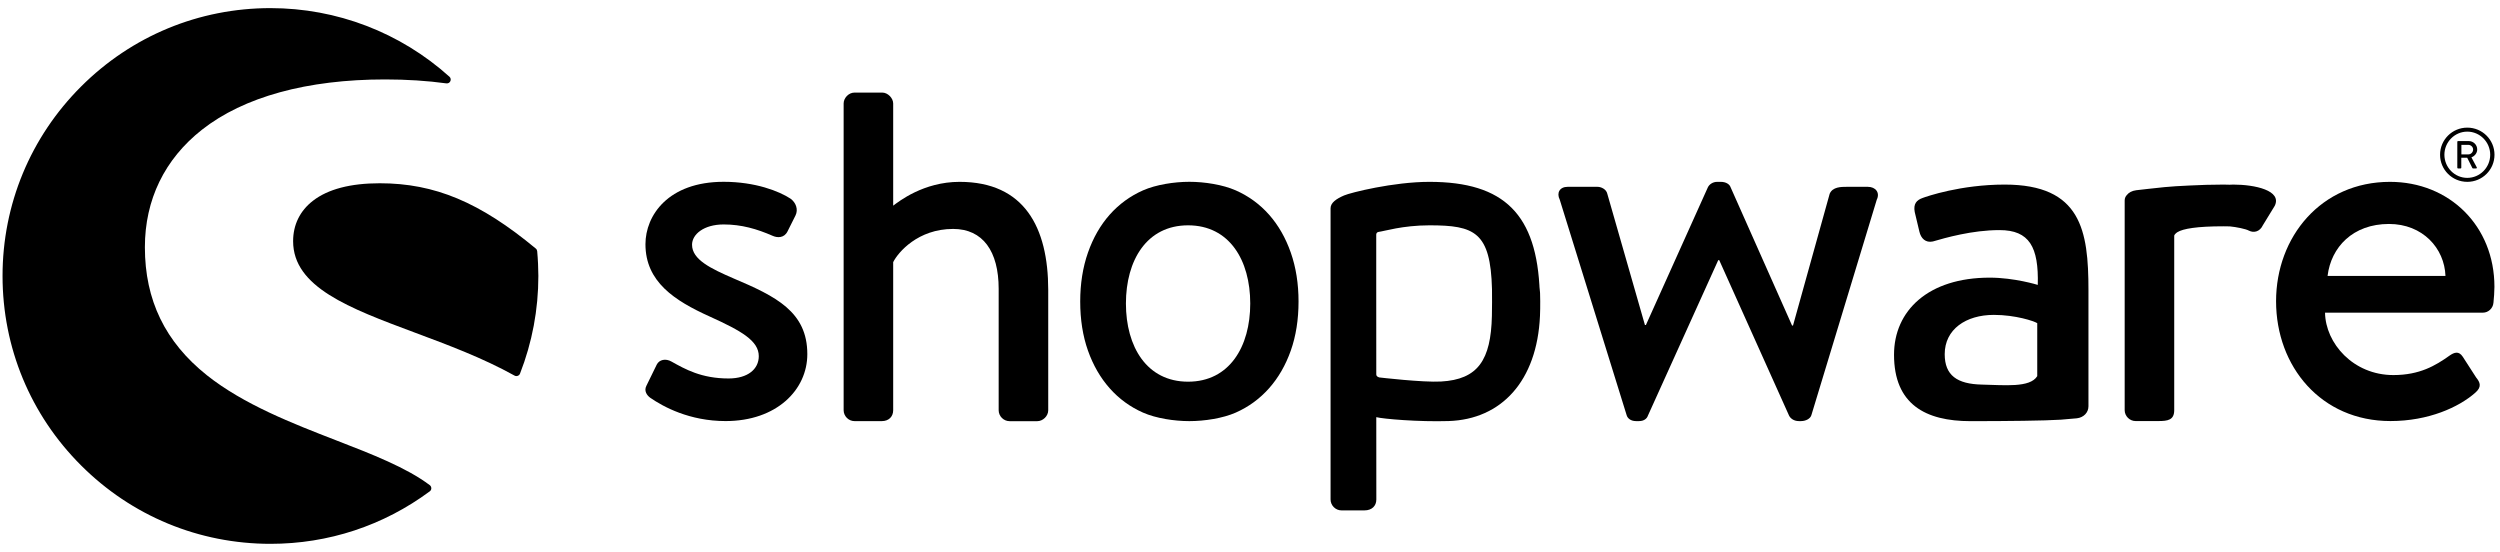 <svg width="154" height="34" viewBox="0 0 154 34" fill="none" xmlns="http://www.w3.org/2000/svg">
<path d="M45.188 17.151C43.784 16.543 42.63 15.991 42.63 15.076C42.63 14.435 43.355 13.826 44.579 13.826C45.676 13.826 46.624 14.102 47.599 14.528C47.874 14.651 48.3 14.681 48.513 14.252L49.002 13.274C49.185 12.908 49.032 12.48 48.696 12.237C47.994 11.778 46.531 11.199 44.576 11.199C41.157 11.199 39.76 13.274 39.76 15.043C39.76 17.361 41.556 18.522 43.721 19.499C45.673 20.384 46.741 20.993 46.741 21.94C46.741 22.735 46.069 23.314 44.879 23.314C43.2 23.314 42.195 22.735 41.37 22.276C41.005 22.063 40.609 22.153 40.456 22.459L39.814 23.773C39.661 24.078 39.844 24.351 40.057 24.504C40.852 25.053 42.468 25.938 44.696 25.938C47.839 25.938 49.731 24.015 49.731 21.817C49.734 19.197 47.782 18.252 45.188 17.151Z" fill="black"/>
<path d="M26.476 29.887C25.043 28.807 22.929 27.985 20.692 27.119C18.029 26.087 15.009 24.915 12.742 23.113C10.176 21.068 8.925 18.489 8.925 15.229C8.925 12.303 10.14 9.802 12.437 7.994C15.012 5.967 18.917 4.893 23.724 4.893C25.052 4.893 26.32 4.974 27.496 5.136C27.601 5.151 27.7 5.094 27.742 5.001C27.787 4.905 27.763 4.794 27.685 4.725C24.656 1.999 20.74 0.5 16.662 0.5C12.254 0.5 8.11 2.215 4.991 5.334C1.875 8.449 0.157 12.594 0.157 16.998C0.157 21.407 1.872 25.551 4.991 28.666C8.107 31.782 12.251 33.5 16.662 33.5C20.224 33.5 23.616 32.382 26.473 30.267C26.533 30.223 26.569 30.154 26.569 30.079C26.569 30.004 26.536 29.932 26.476 29.887Z" fill="black"/>
<path d="M33.091 15.475C33.085 15.412 33.055 15.352 33.007 15.313C29.565 12.456 26.779 11.289 23.394 11.289C21.588 11.289 20.203 11.652 19.28 12.366C18.479 12.983 18.056 13.847 18.056 14.857C18.056 17.691 21.52 18.983 25.532 20.48C27.598 21.25 29.736 22.048 31.697 23.137C31.733 23.158 31.772 23.167 31.811 23.167C31.838 23.167 31.865 23.161 31.892 23.152C31.955 23.128 32.009 23.08 32.033 23.014C32.782 21.095 33.163 19.07 33.163 16.998C33.16 16.513 33.139 16 33.091 15.475Z" fill="black"/>
<path d="M127.935 25.767C128.358 25.718 128.649 25.41 128.649 25.026V17.868C128.649 14.207 128.202 11.37 123.488 11.37C120.78 11.37 118.678 12.102 118.424 12.198C118.073 12.324 117.851 12.549 117.947 13.058L118.235 14.27C118.331 14.684 118.615 14.971 119.062 14.875C119.827 14.653 121.482 14.174 123.17 14.174C125.018 14.174 125.59 15.226 125.527 17.55C125.527 17.55 124.094 17.103 122.565 17.103C118.774 17.103 116.672 19.142 116.672 21.85C116.672 24.909 118.612 25.943 121.383 25.943C123.644 25.943 125.971 25.916 126.94 25.853L127.935 25.767ZM125.494 23.17C125.048 23.901 123.455 23.718 122.088 23.691C120.559 23.658 119.794 23.125 119.794 21.817C119.794 20.288 121.098 19.397 122.82 19.397C124.157 19.397 125.305 19.781 125.494 19.907V23.17Z" fill="black"/>
<path d="M151.984 11.202C152.911 11.202 153.661 10.456 153.661 9.532C153.661 8.609 152.911 7.862 151.984 7.862C151.058 7.862 150.308 8.609 150.308 9.532C150.308 10.456 151.058 11.202 151.984 11.202ZM151.984 8.108C152.761 8.108 153.397 8.75 153.397 9.532C153.397 10.315 152.764 10.957 151.984 10.957C151.208 10.957 150.575 10.315 150.575 9.532C150.575 8.75 151.208 8.108 151.984 8.108Z" fill="black"/>
<path d="M151.415 10.377H151.571C151.595 10.377 151.616 10.357 151.616 10.332V9.718H151.981L152.296 10.348C152.305 10.368 152.32 10.377 152.347 10.377H152.527C152.569 10.377 152.584 10.338 152.569 10.309L152.239 9.694C152.449 9.61 152.596 9.427 152.596 9.205C152.596 8.917 152.359 8.689 152.071 8.689H151.415C151.388 8.689 151.37 8.71 151.37 8.734V10.332C151.37 10.357 151.388 10.377 151.415 10.377ZM151.622 8.923H152.05C152.206 8.923 152.344 9.052 152.344 9.211C152.344 9.379 152.206 9.511 152.05 9.511H151.622V8.923Z" fill="black"/>
<path d="M59.108 11.202C56.88 11.202 55.353 12.423 55.02 12.669V6.374C55.02 6.039 54.684 5.703 54.349 5.703H52.639C52.274 5.703 51.968 6.039 51.968 6.374V25.269C51.968 25.635 52.274 25.941 52.639 25.941H54.319C54.748 25.941 55.02 25.665 55.02 25.269V16.147C55.326 15.538 56.547 14.102 58.712 14.102C60.544 14.102 61.518 15.475 61.518 17.793V25.272C61.518 25.638 61.824 25.944 62.19 25.944H63.899C64.235 25.944 64.571 25.638 64.571 25.272V17.856C64.568 14.012 63.105 11.202 59.108 11.202Z" fill="black"/>
<path d="M94.848 18.003C94.68 13.214 92.674 11.202 88.053 11.202C85.834 11.202 83.187 11.868 82.797 12.039C82.317 12.245 81.963 12.491 81.963 12.827V13.106V14.129V17.439V17.889V30.768C81.963 31.134 82.269 31.44 82.635 31.44H84.05C84.509 31.44 84.782 31.164 84.782 30.768L84.779 25.697C85.208 25.808 87.4 25.994 89.229 25.937C92.491 25.835 94.68 23.466 94.863 19.466C94.887 18.921 94.884 18.165 94.848 17.673V18.003ZM91.901 19.463C91.838 22.177 91.049 23.376 88.764 23.502C87.634 23.565 84.965 23.25 84.965 23.25C84.854 23.215 84.779 23.166 84.779 23.065L84.776 17.565V14.447C84.776 14.363 84.839 14.294 84.923 14.285C85.238 14.252 86.392 13.88 88.053 13.88C90.836 13.88 91.817 14.288 91.907 17.811C91.913 18.276 91.913 18.927 91.901 19.463Z" fill="black"/>
<path d="M115.056 11.508H113.776C113.41 11.508 112.891 11.508 112.708 11.937L110.45 20.051H110.39L106.606 11.538C106.546 11.355 106.33 11.202 105.997 11.202H105.784C105.508 11.202 105.295 11.355 105.205 11.538L101.388 20.021H101.328L99.01 11.937C98.95 11.661 98.644 11.508 98.402 11.508H96.569C96.081 11.508 95.868 11.874 96.081 12.303L100.201 25.574C100.261 25.787 100.477 25.94 100.78 25.94H100.962C101.268 25.94 101.451 25.787 101.511 25.604L105.844 16.024H105.904L110.207 25.604C110.3 25.787 110.513 25.94 110.816 25.94H110.939C111.245 25.94 111.518 25.787 111.581 25.574L115.608 12.303C115.821 11.874 115.545 11.508 115.056 11.508Z" fill="black"/>
<path d="M137.564 11.37C137.489 11.37 137.42 11.376 137.345 11.379C137.222 11.376 137.102 11.37 136.973 11.37C136.241 11.37 135.54 11.394 134.883 11.427C133.618 11.478 132.868 11.574 132.334 11.634C132.334 11.634 131.992 11.667 131.594 11.718C131.327 11.751 131.132 11.862 131.012 12.015C130.931 12.102 130.88 12.213 130.88 12.348V12.396V12.674V13.697V16.534V25.266C130.88 25.631 131.186 25.937 131.552 25.937H132.955C133.534 25.937 133.932 25.877 133.932 25.266V16.534V14.531C133.932 14.447 134.064 14.342 134.136 14.297C134.481 14.09 135.309 13.94 136.973 13.94C137.135 13.94 137.24 13.943 137.36 13.946C137.741 13.982 138.343 14.099 138.538 14.21C138.844 14.363 139.21 14.27 139.393 13.874L140.125 12.677C140.583 11.736 138.907 11.37 137.564 11.37Z" fill="black"/>
<path d="M147.222 11.202C142.982 11.202 140.206 14.59 140.206 18.555C140.206 22.582 142.982 25.937 147.252 25.937C149.6 25.937 151.462 25.083 152.47 24.198C152.896 23.832 152.776 23.556 152.53 23.253L151.705 21.973C151.462 21.607 151.187 21.697 150.881 21.913C150.026 22.522 149.049 23.104 147.432 23.104C144.961 23.104 143.252 21.151 143.222 19.259H152.956C153.262 19.259 153.565 19.013 153.597 18.648C153.627 18.405 153.657 17.916 153.657 17.67C153.657 13.919 150.884 11.202 147.222 11.202ZM143.378 16.998C143.591 15.229 144.934 13.796 147.162 13.796C149.237 13.796 150.581 15.292 150.641 16.998H143.378Z" fill="black"/>
<path d="M79.513 15.562C79.195 14.654 78.749 13.874 78.176 13.226C77.603 12.579 76.916 12.078 76.122 11.727C75.327 11.376 74.2 11.199 73.264 11.199C72.328 11.199 71.204 11.376 70.409 11.727C69.615 12.078 68.931 12.579 68.355 13.226C67.782 13.874 67.336 14.654 67.018 15.562C66.7 16.471 66.541 17.475 66.541 18.573C66.541 19.688 66.7 20.696 67.018 21.596C67.336 22.495 67.782 23.269 68.355 23.916C68.928 24.564 69.615 25.065 70.409 25.416C71.204 25.767 72.328 25.941 73.264 25.941C74.2 25.941 75.327 25.767 76.122 25.416C76.916 25.065 77.6 24.564 78.176 23.916C78.749 23.269 79.195 22.495 79.513 21.596C79.831 20.696 79.99 19.688 79.99 18.573C79.99 17.475 79.831 16.471 79.513 15.562ZM73.186 23.512C70.64 23.512 69.357 21.356 69.357 18.696C69.357 16.036 70.637 13.88 73.186 13.88C75.735 13.88 77.015 16.036 77.015 18.696C77.015 21.356 75.732 23.512 73.186 23.512Z" fill="black"/>
</svg>
